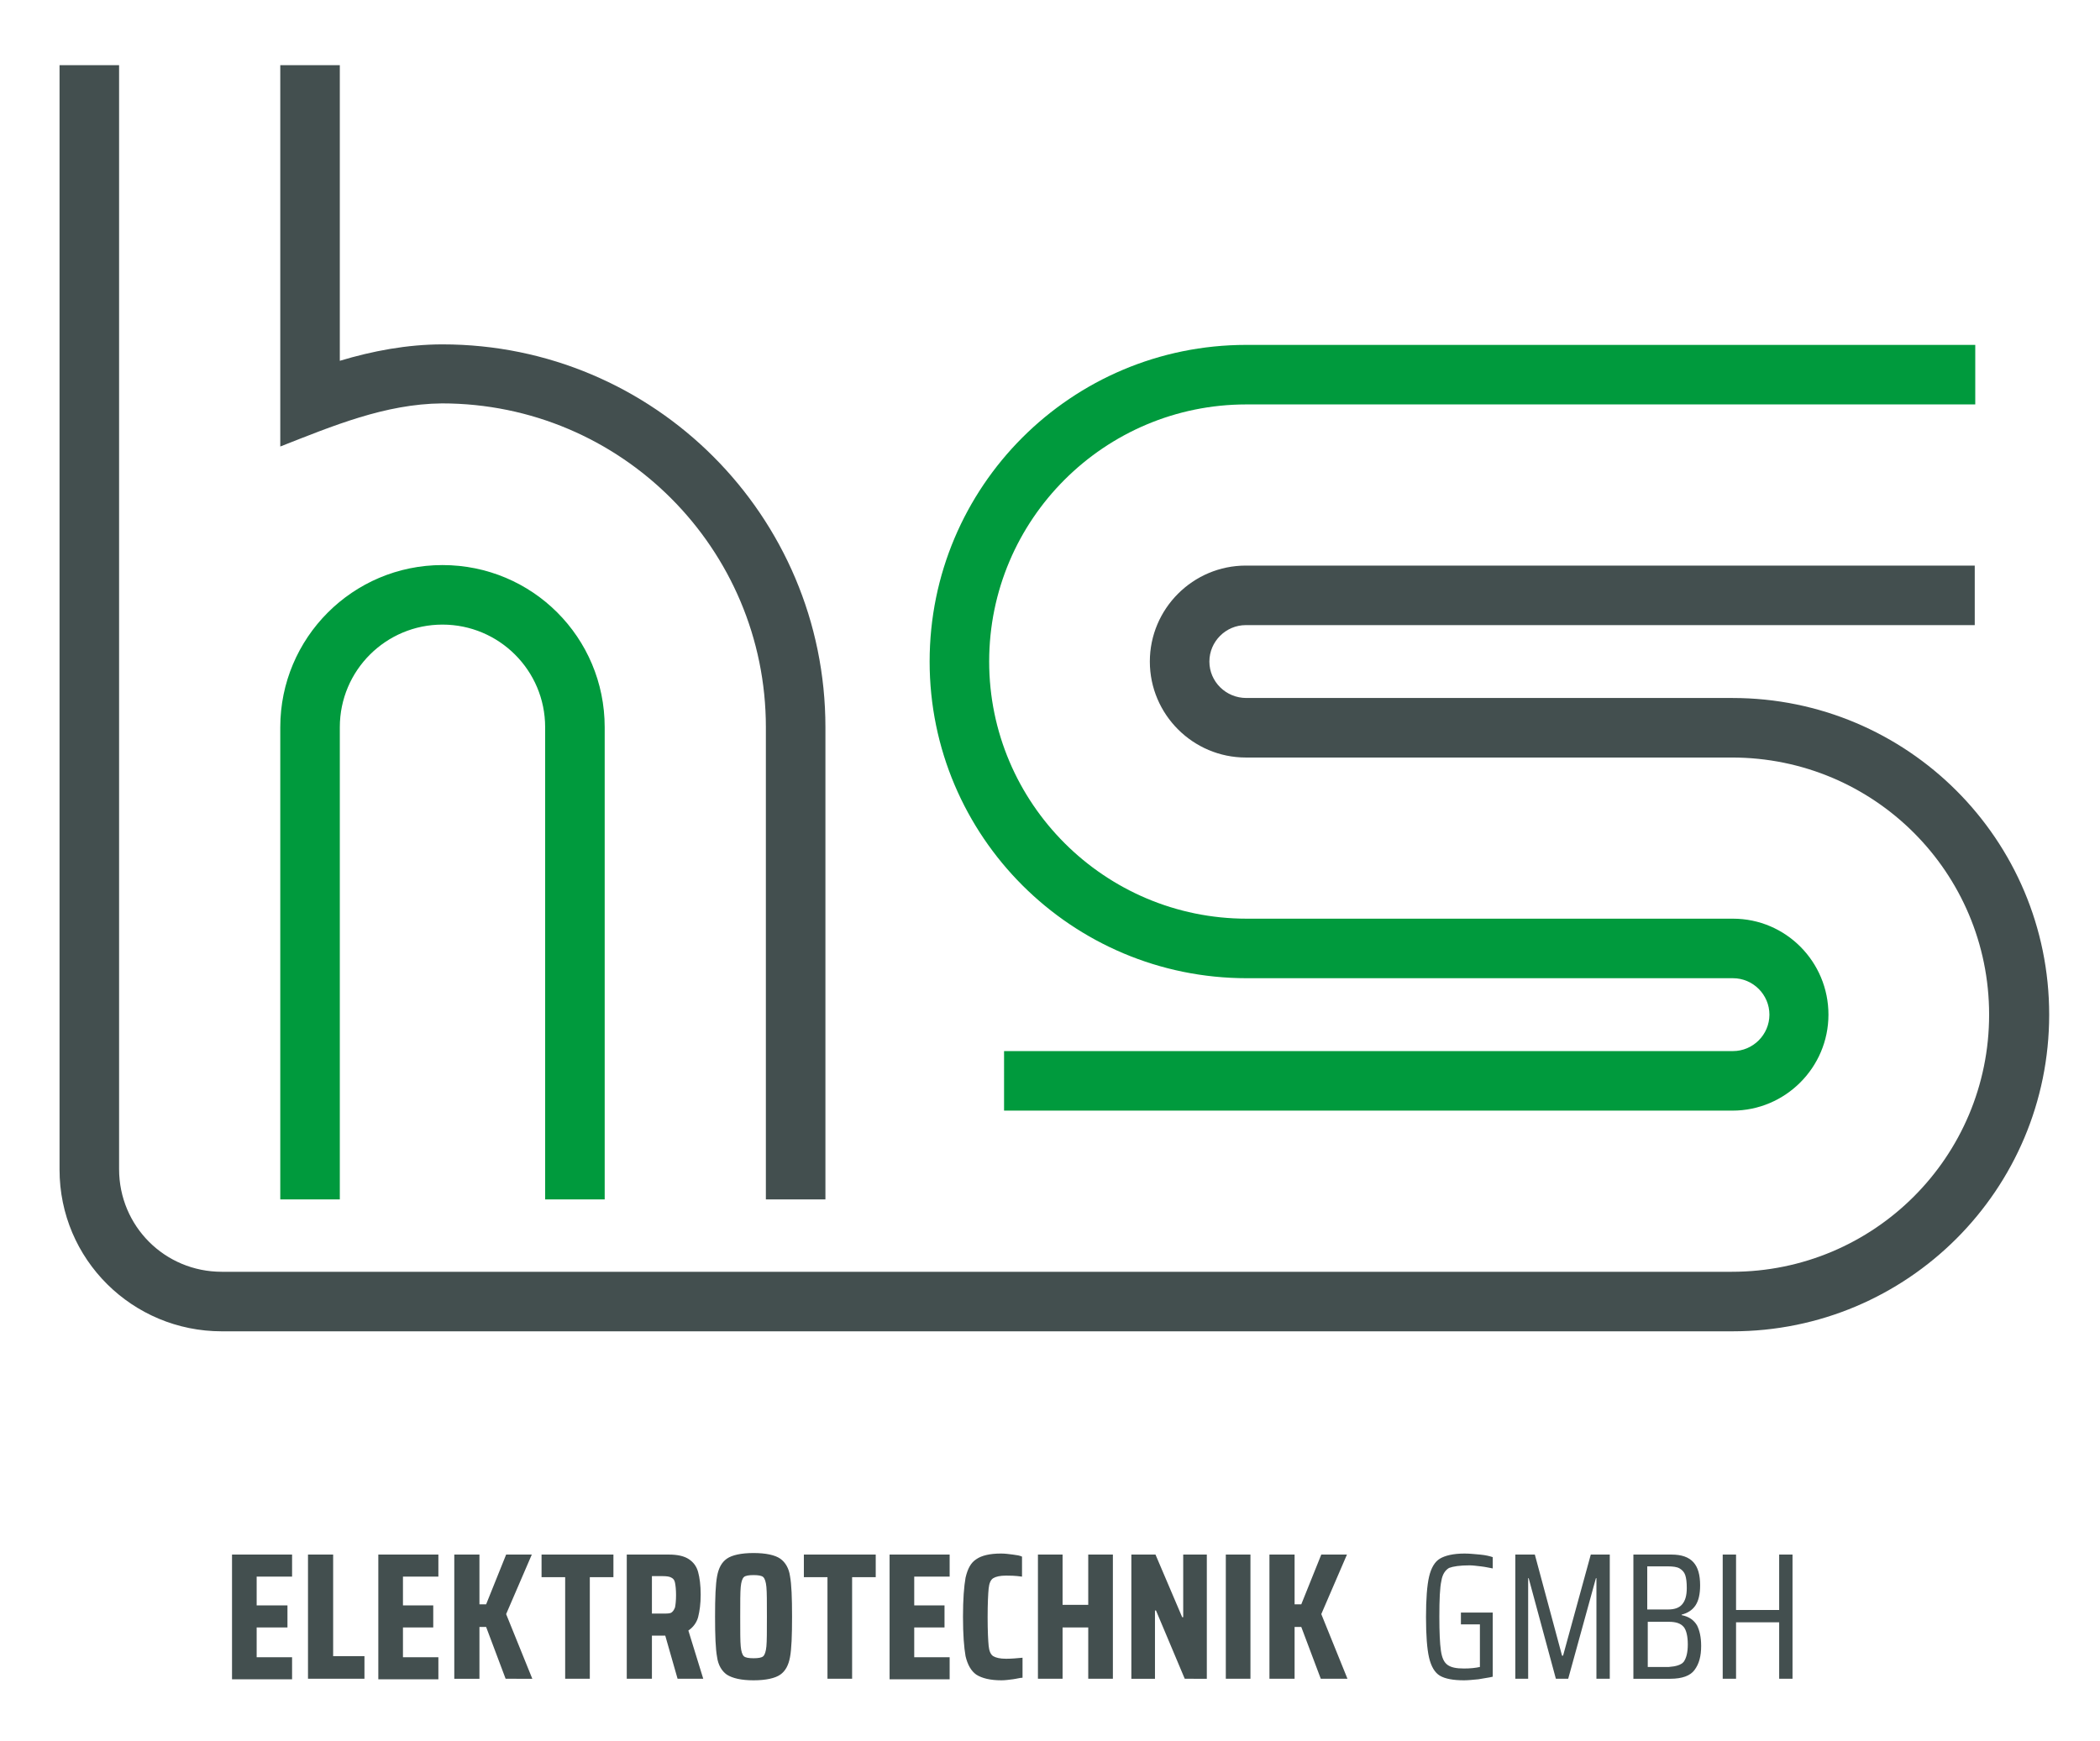 <?xml version="1.0" encoding="utf-8"?>
<!-- Generator: Adobe Illustrator 29.5.1, SVG Export Plug-In . SVG Version: 9.03 Build 0)  -->
<svg version="1.0" id="Ebene_1" xmlns="http://www.w3.org/2000/svg" xmlns:xlink="http://www.w3.org/1999/xlink" x="0px" y="0px"
	 viewBox="0 0 409.1 339.3" style="enable-background:new 0 0 409.1 339.3;" xml:space="preserve">
<style type="text/css">
	.st0{fill:#009A3D;}
	.st1{fill:#434F4F;}
</style>
<g>
	<path class="st0" d="M54.6,233.7v-92c0-17.4,14.1-31.6,31.6-31.6c17.5,0,31.6,14.1,31.6,31.6v92h-11.6v-92c0-11.1-9-20-20-20
		c-11,0-20,8.9-20,20v92H54.6z M195.5,216.4h142c10.3,0,18.7-8.4,18.7-18.7c0-10.3-8.3-18.7-18.6-18.7h-94.7
		c-27.7,0-50.2-22.5-50.2-50.1c0-27.7,22.5-50.1,50.1-50.1h142V67.2h-142c-34.1,0-61.7,27.6-61.7,61.7c0,34.1,27.7,61.7,61.8,61.7
		h94.7c3.9,0,7.1,3.2,7.1,7.1c0,3.9-3.2,7.1-7.1,7.1h-142V216.4z"/>
	<path class="st1" d="M149.2,233.7v-92c0-34.8-28.2-63.1-63.1-63.1C75,78.7,64.8,83,54.6,87V12.7h11.6v57.6c6.3-1.9,13.1-3.2,20-3.2
		c41.2,0,74.6,33.4,74.6,74.6v92H149.2z M11.6,12.7v215.2c0,17.5,14.2,31.5,31.6,31.5h152.3h142c34.1,0,61.7-27.6,61.7-61.7
		c0-34.1-27.6-61.7-61.7-61.7h-94.7c-4,0-7.2-3.2-7.2-7.1c0-3.9,3.2-7.1,7.1-7.1h142v-11.6h-142c-10.3,0-18.7,8.4-18.7,18.7
		c0,10.3,8.4,18.7,18.7,18.7h94.7c27.7,0,50.1,22.4,50.1,50.1c0,27.7-22.4,50.1-50.1,50.1h-142H43.2c-11.1,0-20-8.9-20-20V12.7H11.6
		z"/>
	<path class="st1" d="M45.2,327.1v-24.2h11.7v4.3H50v5.6H56v4.3H50v5.8h6.9v4.3H45.2z M60,327.1v-24.2h4.9v19.8h6.1v4.4H60z
		 M73.7,327.1v-24.2h11.7v4.3h-6.9v5.6h5.9v4.3h-5.9v5.8h6.9v4.3H73.7z M98.5,327.1L94.7,317h-1.3v10.1h-4.9v-24.2h4.9v9.7h1.3
		l3.9-9.7h5l-5,11.6l5.1,12.6H98.5z M110.1,327.1v-19.8h-4.6v-4.4h14v4.4h-4.6v19.8H110.1z M132,327.1l-2.4-8.4H127v8.4h-4.9v-24.2
		h8.2c1.7,0,3,0.3,3.9,0.9c0.9,0.6,1.5,1.4,1.8,2.5c0.3,1.1,0.5,2.6,0.5,4.4c0,1.8-0.2,3.2-0.5,4.4c-0.3,1.1-1,2-1.9,2.6l2.9,9.4
		H132z M130.8,314.2c0.3-0.2,0.5-0.5,0.7-1c0.1-0.5,0.2-1.3,0.2-2.4c0-1.1-0.1-1.9-0.2-2.4c-0.1-0.5-0.3-0.8-0.7-1
		c-0.3-0.2-0.9-0.3-1.7-0.3H127v7.3h2.1C129.9,314.4,130.5,314.4,130.8,314.2z M141.6,326.3c-1-0.7-1.7-1.9-1.9-3.4
		c-0.3-1.6-0.4-4.2-0.4-7.9c0-3.7,0.1-6.3,0.4-7.9c0.3-1.6,0.9-2.7,1.9-3.4c1-0.7,2.8-1.1,5.2-1.1c2.4,0,4.2,0.4,5.2,1.1
		c1,0.7,1.7,1.9,1.9,3.4c0.3,1.6,0.4,4.2,0.4,7.9c0,3.7-0.1,6.3-0.4,7.9c-0.3,1.6-0.9,2.7-1.9,3.4c-1,0.7-2.8,1.1-5.2,1.1
		C144.4,327.4,142.7,327,141.6,326.3z M148.7,322.7c0.3-0.3,0.5-0.9,0.6-1.9c0.1-1,0.1-3,0.1-5.8c0-2.9,0-4.8-0.1-5.8
		c-0.1-1-0.3-1.6-0.6-1.9c-0.3-0.3-1-0.4-1.9-0.4s-1.6,0.1-1.9,0.4c-0.3,0.3-0.5,0.9-0.6,1.9c-0.1,1-0.1,3-0.1,5.8
		c0,2.9,0,4.8,0.1,5.8c0.1,1,0.3,1.6,0.6,1.9c0.3,0.3,1,0.4,1.9,0.4S148.4,323,148.7,322.7z M161.2,327.1v-19.8h-4.6v-4.4h14v4.4
		H166v19.8H161.2z M173.3,327.1v-24.2H185v4.3h-6.9v5.6h5.9v4.3h-5.9v5.8h6.9v4.3H173.3z M197.3,327.2c-0.8,0.1-1.5,0.2-2.2,0.2
		c-2.2,0-3.8-0.4-4.9-1.1c-1-0.7-1.7-1.9-2.1-3.6c-0.3-1.7-0.5-4.2-0.5-7.7c0-3.4,0.2-5.9,0.5-7.6c0.4-1.7,1-2.9,2.1-3.6
		c1-0.7,2.6-1.1,4.8-1.1c0.8,0,1.5,0.1,2.3,0.2c0.8,0.1,1.4,0.2,1.8,0.4v3.9c-1.4-0.2-2.4-0.2-3.1-0.2c-1.2,0-2,0.2-2.5,0.5
		s-0.8,1-0.9,2c-0.1,1-0.2,2.9-0.2,5.6c0,2.7,0.1,4.6,0.2,5.6c0.1,1,0.4,1.7,0.9,2c0.5,0.3,1.3,0.5,2.5,0.5c1.1,0,2.1-0.1,3.2-0.2
		v3.9C198.7,326.9,198.1,327.1,197.3,327.2z M212,327.1v-10h-5v10h-4.8v-24.2h4.8v9.8h5v-9.8h4.8v24.2H212z M230.8,327.1l-5.6-13.3
		H225v13.3h-4.6v-24.2h4.7l5.2,12.2h0.2v-12.2h4.6v24.2H230.8z M238.8,327.1v-24.2h4.8v24.2H238.8z M257.3,327.1l-3.8-10.1h-1.3
		v10.1h-4.9v-24.2h4.9v9.7h1.3l3.9-9.7h5l-5,11.6l5.1,12.6H257.3z M284.6,316.5v-2.3h6.2v12.5c-0.8,0.2-1.8,0.3-2.8,0.5
		c-1.1,0.1-2,0.2-2.8,0.2c-2.1,0-3.7-0.3-4.7-0.9c-1-0.6-1.7-1.8-2.1-3.5c-0.4-1.7-0.6-4.4-0.6-7.9c0-3.5,0.2-6.2,0.6-7.9
		c0.4-1.7,1.1-2.9,2.1-3.5c1-0.6,2.6-1,4.8-1c0.9,0,1.9,0.1,3,0.2c1.1,0.1,1.9,0.3,2.5,0.5v2.2c-0.6-0.1-1.4-0.3-2.3-0.4
		c-0.9-0.1-1.6-0.2-2.2-0.2c-1.9,0-3.2,0.2-4,0.5c-0.7,0.4-1.3,1.2-1.5,2.5c-0.3,1.3-0.4,3.7-0.4,7c0,3,0.1,5.2,0.3,6.6
		s0.6,2.3,1.3,2.8c0.7,0.5,1.7,0.7,3.2,0.7c1.2,0,2.2-0.1,3.1-0.3v-8.3H284.6z M311,327.1v-19.6h-0.1l-5.4,19.6h-2.4l-5.3-19.6h-0.1
		v19.6h-2.5v-24.2h3.8l5.3,19.7h0.2l5.4-19.7h3.7v24.2H311z M318.3,302.9h7.3c2,0,3.4,0.5,4.3,1.5c0.9,1,1.3,2.5,1.3,4.5
		c0,1.7-0.3,3-0.9,3.9c-0.6,0.9-1.5,1.5-2.7,1.8v0.1c1.5,0.3,2.4,1,3,2c0.5,1,0.8,2.3,0.8,4c0,2-0.4,3.5-1.3,4.7
		c-0.8,1.1-2.4,1.7-4.7,1.7h-7.2V302.9z M327.7,312.6c0.6-0.7,0.9-1.7,0.9-3.2c0-1.1-0.1-1.9-0.3-2.5c-0.2-0.6-0.6-1-1.1-1.3
		c-0.5-0.3-1.3-0.4-2.3-0.4h-4v8.4h4C326.2,313.6,327.1,313.3,327.7,312.6z M328,323.8c0.5-0.7,0.8-1.8,0.8-3.4
		c0-1.6-0.3-2.8-0.8-3.4c-0.6-0.7-1.5-1-2.9-1h-4.1v8.8h4.1C326.5,324.7,327.5,324.4,328,323.8z M346.6,327.1v-11h-8.4v11h-2.6
		v-24.2h2.6v10.8h8.4v-10.8h2.6v24.2H346.6z"/>
</g>
</svg>
